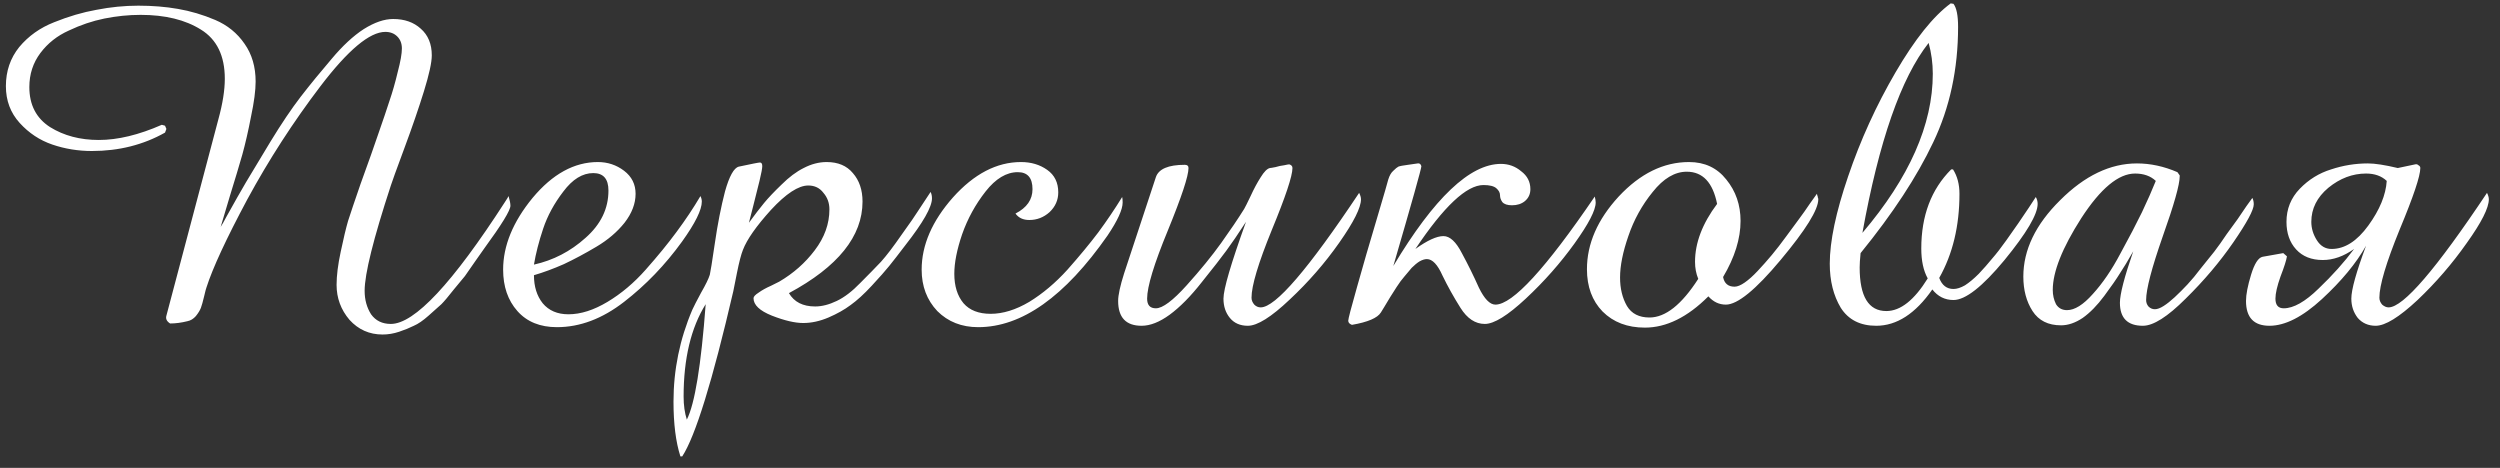 <?xml version="1.0" encoding="UTF-8"?> <svg xmlns="http://www.w3.org/2000/svg" width="171" height="32" viewBox="0 0 171 32" fill="none"><rect x="0" y="0" width="171" height="32" fill="#333333" stroke="none"/> <path d="M34.913 14.072C34.913 14.387 34.316 15.362 33.12 16.998C33.099 17.019 32.9 17.302 32.522 17.847C32.145 18.393 31.904 18.739 31.799 18.886C31.694 19.011 31.442 19.316 31.044 19.798C30.666 20.28 30.383 20.616 30.194 20.805C30.006 20.972 29.712 21.235 29.314 21.591C28.936 21.927 28.601 22.157 28.307 22.283C28.013 22.43 27.678 22.566 27.3 22.692C26.923 22.818 26.545 22.881 26.168 22.881C25.266 22.881 24.511 22.545 23.903 21.874C23.316 21.182 23.022 20.385 23.022 19.483C23.022 18.854 23.116 18.099 23.305 17.218C23.494 16.317 23.662 15.614 23.808 15.111C23.976 14.586 24.259 13.747 24.658 12.594C25.077 11.419 25.318 10.748 25.381 10.581C25.444 10.392 25.622 9.878 25.916 9.039C26.21 8.2 26.451 7.487 26.64 6.9C26.849 6.292 27.038 5.631 27.206 4.918C27.395 4.205 27.489 3.67 27.489 3.314C27.489 2.978 27.384 2.705 27.174 2.496C26.965 2.286 26.692 2.181 26.357 2.181C25.287 2.181 23.808 3.418 21.921 5.893C20.054 8.347 18.387 10.927 16.919 13.632C15.472 16.337 14.539 18.351 14.119 19.672C14.098 19.714 14.046 19.913 13.962 20.27C13.878 20.626 13.804 20.889 13.742 21.056C13.679 21.224 13.563 21.413 13.396 21.622C13.228 21.811 13.039 21.927 12.829 21.968C12.41 22.073 12.011 22.126 11.634 22.126C11.403 21.979 11.319 21.801 11.382 21.591L14.937 8.158C15.231 7.089 15.377 6.166 15.377 5.39C15.377 3.817 14.832 2.695 13.742 2.024C12.672 1.353 11.298 1.017 9.62 1.017C8.803 1.017 7.974 1.101 7.135 1.269C6.317 1.436 5.51 1.709 4.713 2.087C3.916 2.443 3.266 2.957 2.762 3.628C2.259 4.299 2.007 5.075 2.007 5.956C2.007 7.172 2.479 8.085 3.423 8.693C4.367 9.28 5.478 9.574 6.758 9.574C8.058 9.574 9.495 9.228 11.068 8.536L11.288 8.599L11.382 8.819L11.288 9.07C9.799 9.909 8.131 10.329 6.286 10.329C5.342 10.329 4.44 10.182 3.58 9.888C2.72 9.595 1.976 9.102 1.347 8.41C0.718 7.718 0.403 6.879 0.403 5.893C0.403 4.865 0.707 3.974 1.315 3.219C1.944 2.464 2.741 1.898 3.706 1.52C4.692 1.122 5.657 0.839 6.6 0.671C7.565 0.482 8.519 0.388 9.463 0.388C10.428 0.388 11.33 0.461 12.169 0.608C13.028 0.755 13.878 1.007 14.717 1.363C15.556 1.72 16.227 2.265 16.73 2.999C17.233 3.712 17.485 4.572 17.485 5.579C17.485 6.187 17.38 6.984 17.171 7.969C16.982 8.955 16.782 9.825 16.573 10.581C16.363 11.315 16.08 12.258 15.723 13.412C15.388 14.544 15.178 15.247 15.094 15.52C15.178 15.394 15.315 15.152 15.503 14.796C16.027 13.852 16.468 13.076 16.825 12.468C17.202 11.839 17.758 10.916 18.492 9.7C19.247 8.462 19.939 7.435 20.568 6.617C21.218 5.778 21.921 4.918 22.676 4.037C23.431 3.135 24.165 2.454 24.878 1.992C25.612 1.531 26.283 1.3 26.891 1.3C27.667 1.3 28.296 1.52 28.779 1.961C29.282 2.401 29.534 3.009 29.534 3.785C29.534 4.268 29.355 5.086 28.999 6.239C28.642 7.393 28.192 8.703 27.646 10.171C27.101 11.64 26.797 12.479 26.734 12.688C25.538 16.337 24.941 18.739 24.941 19.892C24.941 20.5 25.088 21.035 25.381 21.497C25.696 21.937 26.147 22.157 26.734 22.157C28.349 22.157 30.949 19.378 34.536 13.821C34.662 13.632 34.745 13.496 34.787 13.412C34.871 13.705 34.913 13.926 34.913 14.072ZM48.004 13.789C48.004 14.355 47.553 15.268 46.651 16.526C45.498 18.12 44.177 19.494 42.688 20.647C41.199 21.801 39.668 22.378 38.095 22.378C36.941 22.378 36.039 22.011 35.389 21.276C34.739 20.542 34.414 19.599 34.414 18.445C34.414 16.809 35.085 15.174 36.427 13.538C37.791 11.902 39.28 11.084 40.895 11.084C41.566 11.084 42.163 11.283 42.688 11.681C43.212 12.08 43.474 12.604 43.474 13.255C43.474 13.926 43.222 14.586 42.719 15.236C42.216 15.866 41.576 16.411 40.8 16.872C40.024 17.334 39.28 17.732 38.567 18.068C37.854 18.382 37.172 18.634 36.522 18.823C36.522 19.599 36.721 20.238 37.12 20.742C37.539 21.245 38.126 21.497 38.881 21.497C39.72 21.497 40.611 21.213 41.555 20.647C42.499 20.081 43.369 19.347 44.166 18.445C44.984 17.522 45.687 16.663 46.274 15.866C46.882 15.048 47.428 14.23 47.91 13.412C47.973 13.538 48.004 13.663 48.004 13.789ZM41.618 13.034C41.618 12.237 41.272 11.839 40.58 11.839C39.846 11.839 39.164 12.258 38.535 13.097C37.906 13.915 37.445 14.764 37.151 15.645C36.857 16.526 36.648 17.344 36.522 18.099C37.843 17.805 39.017 17.197 40.045 16.274C41.094 15.352 41.618 14.272 41.618 13.034ZM63.747 13.569C63.747 14.156 63.139 15.226 61.922 16.778C61.461 17.386 61.094 17.858 60.821 18.194C60.569 18.508 60.171 18.959 59.626 19.546C59.102 20.113 58.619 20.553 58.179 20.867C57.759 21.182 57.256 21.465 56.669 21.717C56.081 21.968 55.505 22.094 54.938 22.094C54.372 22.094 53.659 21.927 52.799 21.591C51.96 21.256 51.541 20.857 51.541 20.396C51.541 20.291 51.656 20.165 51.887 20.018C52.118 19.85 52.401 19.693 52.736 19.546C53.072 19.378 53.261 19.284 53.303 19.263C54.267 18.697 55.075 17.984 55.725 17.124C56.396 16.243 56.732 15.31 56.732 14.324C56.732 13.884 56.595 13.506 56.323 13.192C56.071 12.856 55.725 12.688 55.285 12.688C54.613 12.688 53.764 13.244 52.736 14.355C51.73 15.467 51.09 16.379 50.817 17.092C50.691 17.407 50.555 17.931 50.408 18.665C50.262 19.378 50.178 19.798 50.157 19.924C48.731 26.069 47.567 29.833 46.665 31.217H46.539C46.224 30.232 46.067 28.984 46.067 27.474C46.067 25.293 46.497 23.195 47.357 21.182C47.462 20.951 47.661 20.563 47.955 20.018C48.269 19.473 48.468 19.064 48.552 18.791C48.594 18.623 48.71 17.9 48.898 16.621C49.087 15.32 49.318 14.146 49.59 13.097C49.884 12.049 50.199 11.482 50.534 11.398C51.415 11.21 51.897 11.115 51.981 11.115C52.086 11.115 52.139 11.199 52.139 11.367C52.139 11.514 52.076 11.849 51.95 12.374C51.824 12.898 51.677 13.485 51.509 14.135C51.342 14.786 51.247 15.152 51.226 15.236C51.625 14.691 51.971 14.24 52.264 13.884C52.558 13.527 52.956 13.108 53.46 12.625C53.963 12.122 54.467 11.745 54.97 11.493C55.494 11.22 56.019 11.084 56.543 11.084C57.319 11.084 57.916 11.335 58.336 11.839C58.776 12.342 58.997 12.992 58.997 13.789C58.997 16.159 57.319 18.246 53.963 20.05C54.32 20.658 54.917 20.962 55.756 20.962C56.218 20.962 56.711 20.836 57.235 20.584C57.759 20.333 58.294 19.924 58.839 19.358C59.406 18.791 59.877 18.309 60.255 17.91C60.633 17.491 61.104 16.872 61.671 16.054C62.258 15.236 62.614 14.723 62.74 14.513C62.887 14.282 63.191 13.821 63.653 13.129C63.715 13.255 63.747 13.401 63.747 13.569ZM48.269 20.805C47.263 22.419 46.759 24.527 46.759 27.128C46.759 27.715 46.833 28.239 46.979 28.701C47.525 27.631 47.955 24.999 48.269 20.805ZM76.789 13.852C76.789 14.335 76.443 15.09 75.751 16.117C72.835 20.291 69.889 22.378 66.911 22.378C65.778 22.378 64.845 22.011 64.111 21.276C63.398 20.521 63.041 19.578 63.041 18.445C63.041 16.767 63.754 15.121 65.18 13.506C66.628 11.891 68.18 11.084 69.836 11.084C70.528 11.084 71.126 11.262 71.629 11.619C72.133 11.975 72.385 12.489 72.385 13.16C72.385 13.684 72.185 14.135 71.787 14.513C71.388 14.869 70.927 15.048 70.403 15.048C69.983 15.048 69.669 14.901 69.459 14.607C70.235 14.209 70.623 13.653 70.623 12.94C70.623 12.164 70.287 11.776 69.616 11.776C68.84 11.776 68.106 12.216 67.414 13.097C66.722 13.978 66.187 14.953 65.81 16.023C65.453 17.072 65.275 17.973 65.275 18.728C65.275 19.567 65.485 20.238 65.904 20.742C66.323 21.224 66.942 21.465 67.76 21.465C68.599 21.465 69.48 21.193 70.403 20.647C71.325 20.081 72.196 19.347 73.014 18.445C73.832 17.522 74.534 16.673 75.121 15.897C75.709 15.1 76.254 14.293 76.757 13.475C76.778 13.559 76.789 13.684 76.789 13.852ZM93.091 13.632C93.091 14.198 92.598 15.184 91.612 16.589C90.627 17.994 89.494 19.295 88.215 20.49C86.957 21.685 86.002 22.283 85.352 22.283C84.828 22.283 84.419 22.105 84.125 21.748C83.832 21.392 83.685 20.951 83.685 20.427C83.685 19.777 84.199 18.026 85.226 15.174C84.681 16.012 84.23 16.673 83.874 17.155C83.538 17.617 82.982 18.33 82.206 19.295C81.451 20.259 80.717 21.004 80.004 21.528C79.312 22.032 78.672 22.283 78.085 22.283C77.016 22.283 76.481 21.717 76.481 20.584C76.481 20.186 76.617 19.557 76.89 18.697L79.06 12.122C79.249 11.556 79.91 11.273 81.042 11.273C81.21 11.273 81.294 11.346 81.294 11.493C81.294 12.038 80.822 13.464 79.878 15.771C78.935 18.057 78.463 19.609 78.463 20.427C78.463 20.867 78.662 21.088 79.06 21.088C79.522 21.088 80.224 20.563 81.168 19.515C82.112 18.466 82.898 17.501 83.528 16.621C84.157 15.74 84.681 14.964 85.1 14.293C85.163 14.188 85.31 13.894 85.541 13.412C85.772 12.908 86.002 12.479 86.233 12.122C86.464 11.745 86.673 11.535 86.862 11.493C86.904 11.493 87.03 11.472 87.24 11.43C87.449 11.367 87.649 11.325 87.837 11.304C88.026 11.262 88.141 11.241 88.183 11.241C88.33 11.283 88.404 11.367 88.404 11.493C88.404 12.038 87.932 13.454 86.988 15.74C86.065 18.005 85.604 19.546 85.604 20.364C85.604 20.532 85.667 20.689 85.793 20.836C85.918 20.962 86.065 21.025 86.233 21.025C87.24 21.025 89.484 18.414 92.965 13.192C93.049 13.359 93.091 13.506 93.091 13.632ZM109.145 13.852C109.145 14.377 108.662 15.31 107.698 16.652C106.733 17.994 105.621 19.253 104.363 20.427C103.126 21.581 102.192 22.157 101.563 22.157C100.913 22.157 100.357 21.79 99.896 21.056C99.434 20.322 99.025 19.588 98.669 18.854C98.333 18.099 97.977 17.722 97.599 17.722C97.453 17.722 97.285 17.774 97.096 17.879C96.928 17.984 96.75 18.131 96.561 18.319C96.394 18.508 96.226 18.707 96.058 18.917C95.89 19.106 95.712 19.347 95.523 19.641C95.355 19.913 95.209 20.144 95.083 20.333C94.978 20.5 94.852 20.71 94.705 20.962C94.558 21.193 94.475 21.329 94.454 21.371C94.223 21.748 93.562 22.032 92.472 22.22C92.304 22.157 92.22 22.063 92.22 21.937C92.22 21.811 92.419 21.046 92.818 19.641C93.216 18.215 93.667 16.663 94.17 14.985C94.674 13.286 94.936 12.384 94.957 12.279C95.041 12.007 95.156 11.807 95.303 11.681C95.45 11.535 95.565 11.44 95.649 11.398C95.754 11.357 95.974 11.315 96.31 11.273C96.645 11.231 96.865 11.199 96.97 11.178C97.096 11.157 97.18 11.22 97.222 11.367C97.222 11.535 96.582 13.81 95.303 18.194C98.092 13.538 100.546 11.21 102.664 11.21C103.189 11.21 103.65 11.377 104.048 11.713C104.468 12.028 104.678 12.437 104.678 12.94C104.678 13.275 104.552 13.548 104.3 13.758C104.069 13.947 103.776 14.041 103.419 14.041C103.105 14.041 102.884 13.967 102.759 13.821C102.654 13.674 102.601 13.517 102.601 13.349C102.601 13.181 102.517 13.024 102.35 12.877C102.182 12.73 101.888 12.657 101.469 12.657C100.315 12.657 98.763 14.114 96.813 17.029C97.631 16.442 98.27 16.149 98.732 16.149C99.172 16.149 99.592 16.537 99.99 17.313C100.41 18.089 100.798 18.875 101.154 19.672C101.532 20.448 101.909 20.836 102.287 20.836C103.461 20.836 105.726 18.372 109.082 13.443C109.124 13.611 109.145 13.747 109.145 13.852ZM124.371 13.632C124.371 14.345 123.511 15.729 121.791 17.785C120.093 19.819 118.845 20.836 118.048 20.836C117.586 20.836 117.188 20.647 116.852 20.27C115.426 21.696 113.979 22.409 112.511 22.409C111.316 22.409 110.351 22.042 109.617 21.308C108.904 20.574 108.547 19.609 108.547 18.414C108.547 16.673 109.271 15.016 110.718 13.443C112.186 11.87 113.79 11.084 115.531 11.084C116.601 11.084 117.45 11.482 118.079 12.279C118.729 13.076 119.054 14.02 119.054 15.111C119.054 16.327 118.656 17.606 117.859 18.948C117.943 19.389 118.205 19.609 118.646 19.609C118.834 19.609 119.065 19.515 119.338 19.326C119.61 19.137 119.904 18.875 120.218 18.54C120.554 18.183 120.879 17.816 121.194 17.439C121.508 17.061 121.833 16.642 122.169 16.18C122.525 15.698 122.819 15.299 123.05 14.985C123.301 14.649 123.553 14.293 123.805 13.915C124.077 13.538 124.235 13.317 124.277 13.255C124.277 13.275 124.287 13.317 124.308 13.38C124.329 13.422 124.34 13.464 124.34 13.506C124.361 13.548 124.371 13.59 124.371 13.632ZM117.45 13.947C117.156 12.479 116.464 11.745 115.374 11.745C114.556 11.745 113.78 12.206 113.046 13.129C112.312 14.03 111.756 15.037 111.379 16.149C111.001 17.239 110.812 18.183 110.812 18.98C110.812 19.735 110.97 20.385 111.284 20.93C111.599 21.455 112.113 21.717 112.826 21.717C113.916 21.717 115.028 20.836 116.16 19.074C116.013 18.718 115.94 18.33 115.94 17.91C115.94 16.61 116.443 15.289 117.45 13.947ZM139.375 13.947C139.375 14.66 138.62 15.939 137.11 17.785C135.6 19.609 134.436 20.521 133.618 20.521C133.031 20.521 132.549 20.28 132.171 19.798C131.018 21.455 129.738 22.283 128.333 22.283C127.243 22.283 126.435 21.874 125.911 21.056C125.407 20.217 125.156 19.211 125.156 18.036C125.156 16.505 125.575 14.513 126.414 12.059C127.253 9.584 128.333 7.214 129.654 4.949C130.976 2.684 132.234 1.111 133.429 0.231L133.618 0.262C133.828 0.535 133.933 1.059 133.933 1.835C133.933 4.729 133.366 7.361 132.234 9.731C131.122 12.08 129.466 14.607 127.264 17.313C127.222 17.732 127.201 18.057 127.201 18.288C127.201 20.28 127.809 21.276 129.025 21.276C129.99 21.276 130.934 20.532 131.856 19.043C131.563 18.519 131.416 17.837 131.416 16.998C131.416 14.754 132.098 12.95 133.461 11.587H133.587C133.88 12.049 134.027 12.604 134.027 13.255C134.027 15.457 133.566 17.376 132.643 19.011C132.832 19.515 133.157 19.766 133.618 19.766C133.849 19.766 134.111 19.683 134.405 19.515C134.698 19.326 135.013 19.064 135.348 18.728C135.684 18.372 135.988 18.026 136.261 17.69C136.554 17.355 136.879 16.935 137.236 16.432C137.592 15.928 137.865 15.54 138.054 15.268C138.243 14.995 138.484 14.639 138.777 14.198C139.071 13.737 139.228 13.496 139.249 13.475C139.333 13.621 139.375 13.779 139.375 13.947ZM132.203 5.044C132.203 4.331 132.108 3.628 131.919 2.936C130.032 5.327 128.522 9.658 127.389 15.928C130.598 12.153 132.203 8.525 132.203 5.044ZM154.157 13.978C154.157 14.355 153.695 15.215 152.773 16.558C151.85 17.9 150.759 19.19 149.501 20.427C148.264 21.664 147.288 22.283 146.575 22.283C145.527 22.283 145.002 21.759 145.002 20.71C145.002 20.123 145.306 18.948 145.915 17.187C145.558 17.816 145.254 18.319 145.002 18.697C144.772 19.074 144.415 19.588 143.933 20.238C143.45 20.889 142.957 21.392 142.454 21.748C141.951 22.084 141.458 22.252 140.976 22.252C140.095 22.252 139.445 21.927 139.025 21.276C138.606 20.626 138.396 19.84 138.396 18.917C138.396 17.092 139.235 15.352 140.913 13.695C142.59 12.017 144.342 11.178 146.166 11.178C147.089 11.178 148.012 11.377 148.935 11.776L149.092 11.996V12.059C149.092 12.625 148.704 13.999 147.928 16.18C147.173 18.34 146.795 19.787 146.795 20.521C146.795 20.689 146.848 20.836 146.953 20.962C147.079 21.088 147.225 21.151 147.393 21.151C147.561 21.151 147.76 21.077 147.991 20.93C148.222 20.784 148.473 20.584 148.746 20.333C149.039 20.06 149.333 19.766 149.627 19.452C149.92 19.137 150.224 18.77 150.539 18.351C150.875 17.931 151.179 17.554 151.451 17.218C151.724 16.862 152.007 16.463 152.301 16.023C152.615 15.582 152.867 15.236 153.056 14.985C153.244 14.712 153.444 14.418 153.653 14.104C153.884 13.789 154.02 13.601 154.062 13.538C154.125 13.663 154.157 13.81 154.157 13.978ZM147.456 12.374C147.1 12.038 146.628 11.87 146.04 11.87C144.908 11.87 143.681 12.887 142.36 14.922C141.059 16.956 140.409 18.592 140.409 19.829C140.409 20.186 140.483 20.511 140.63 20.805C140.797 21.077 141.049 21.213 141.385 21.213C141.909 21.213 142.496 20.846 143.146 20.113C143.817 19.378 144.447 18.456 145.034 17.344C145.642 16.233 146.135 15.289 146.512 14.513C146.89 13.716 147.204 13.003 147.456 12.374ZM170.237 13.632C170.237 14.219 169.734 15.215 168.727 16.621C167.741 18.026 166.619 19.326 165.361 20.521C164.103 21.696 163.148 22.283 162.498 22.283C161.995 22.283 161.586 22.105 161.271 21.748C160.978 21.371 160.831 20.93 160.831 20.427C160.831 19.819 161.166 18.613 161.838 16.809C161.166 18.005 160.16 19.221 158.818 20.459C157.496 21.675 156.301 22.283 155.231 22.283C154.162 22.283 153.627 21.717 153.627 20.584C153.627 20.144 153.742 19.546 153.973 18.791C154.204 18.036 154.466 17.627 154.759 17.564L156.175 17.313L156.427 17.533C156.385 17.805 156.238 18.267 155.986 18.917C155.756 19.567 155.64 20.07 155.64 20.427C155.64 20.867 155.829 21.088 156.206 21.088C156.878 21.088 157.675 20.637 158.597 19.735C159.541 18.833 160.349 17.931 161.02 17.029C160.307 17.533 159.594 17.785 158.88 17.785C158.105 17.785 157.496 17.543 157.056 17.061C156.615 16.579 156.395 15.949 156.395 15.174C156.395 14.293 156.699 13.538 157.308 12.908C157.916 12.279 158.629 11.839 159.447 11.587C160.265 11.315 161.104 11.178 161.963 11.178C162.446 11.178 163.127 11.283 164.008 11.493L165.204 11.241C165.288 11.22 165.361 11.241 165.424 11.304C165.508 11.346 165.55 11.409 165.55 11.493C165.55 12.038 165.078 13.443 164.134 15.708C163.211 17.973 162.75 19.525 162.75 20.364C162.75 20.532 162.813 20.689 162.939 20.836C163.085 20.962 163.232 21.025 163.379 21.025C164.386 21.025 166.63 18.414 170.111 13.192C170.195 13.359 170.237 13.506 170.237 13.632ZM163.253 12.374C162.897 12.038 162.425 11.87 161.838 11.87C160.915 11.87 160.055 12.195 159.258 12.845C158.482 13.496 158.094 14.272 158.094 15.174C158.094 15.614 158.22 16.033 158.472 16.432C158.723 16.83 159.059 17.029 159.478 17.029C160.38 17.029 161.219 16.495 161.995 15.425C162.771 14.355 163.19 13.338 163.253 12.374Z" fill="white"></path> </svg> 